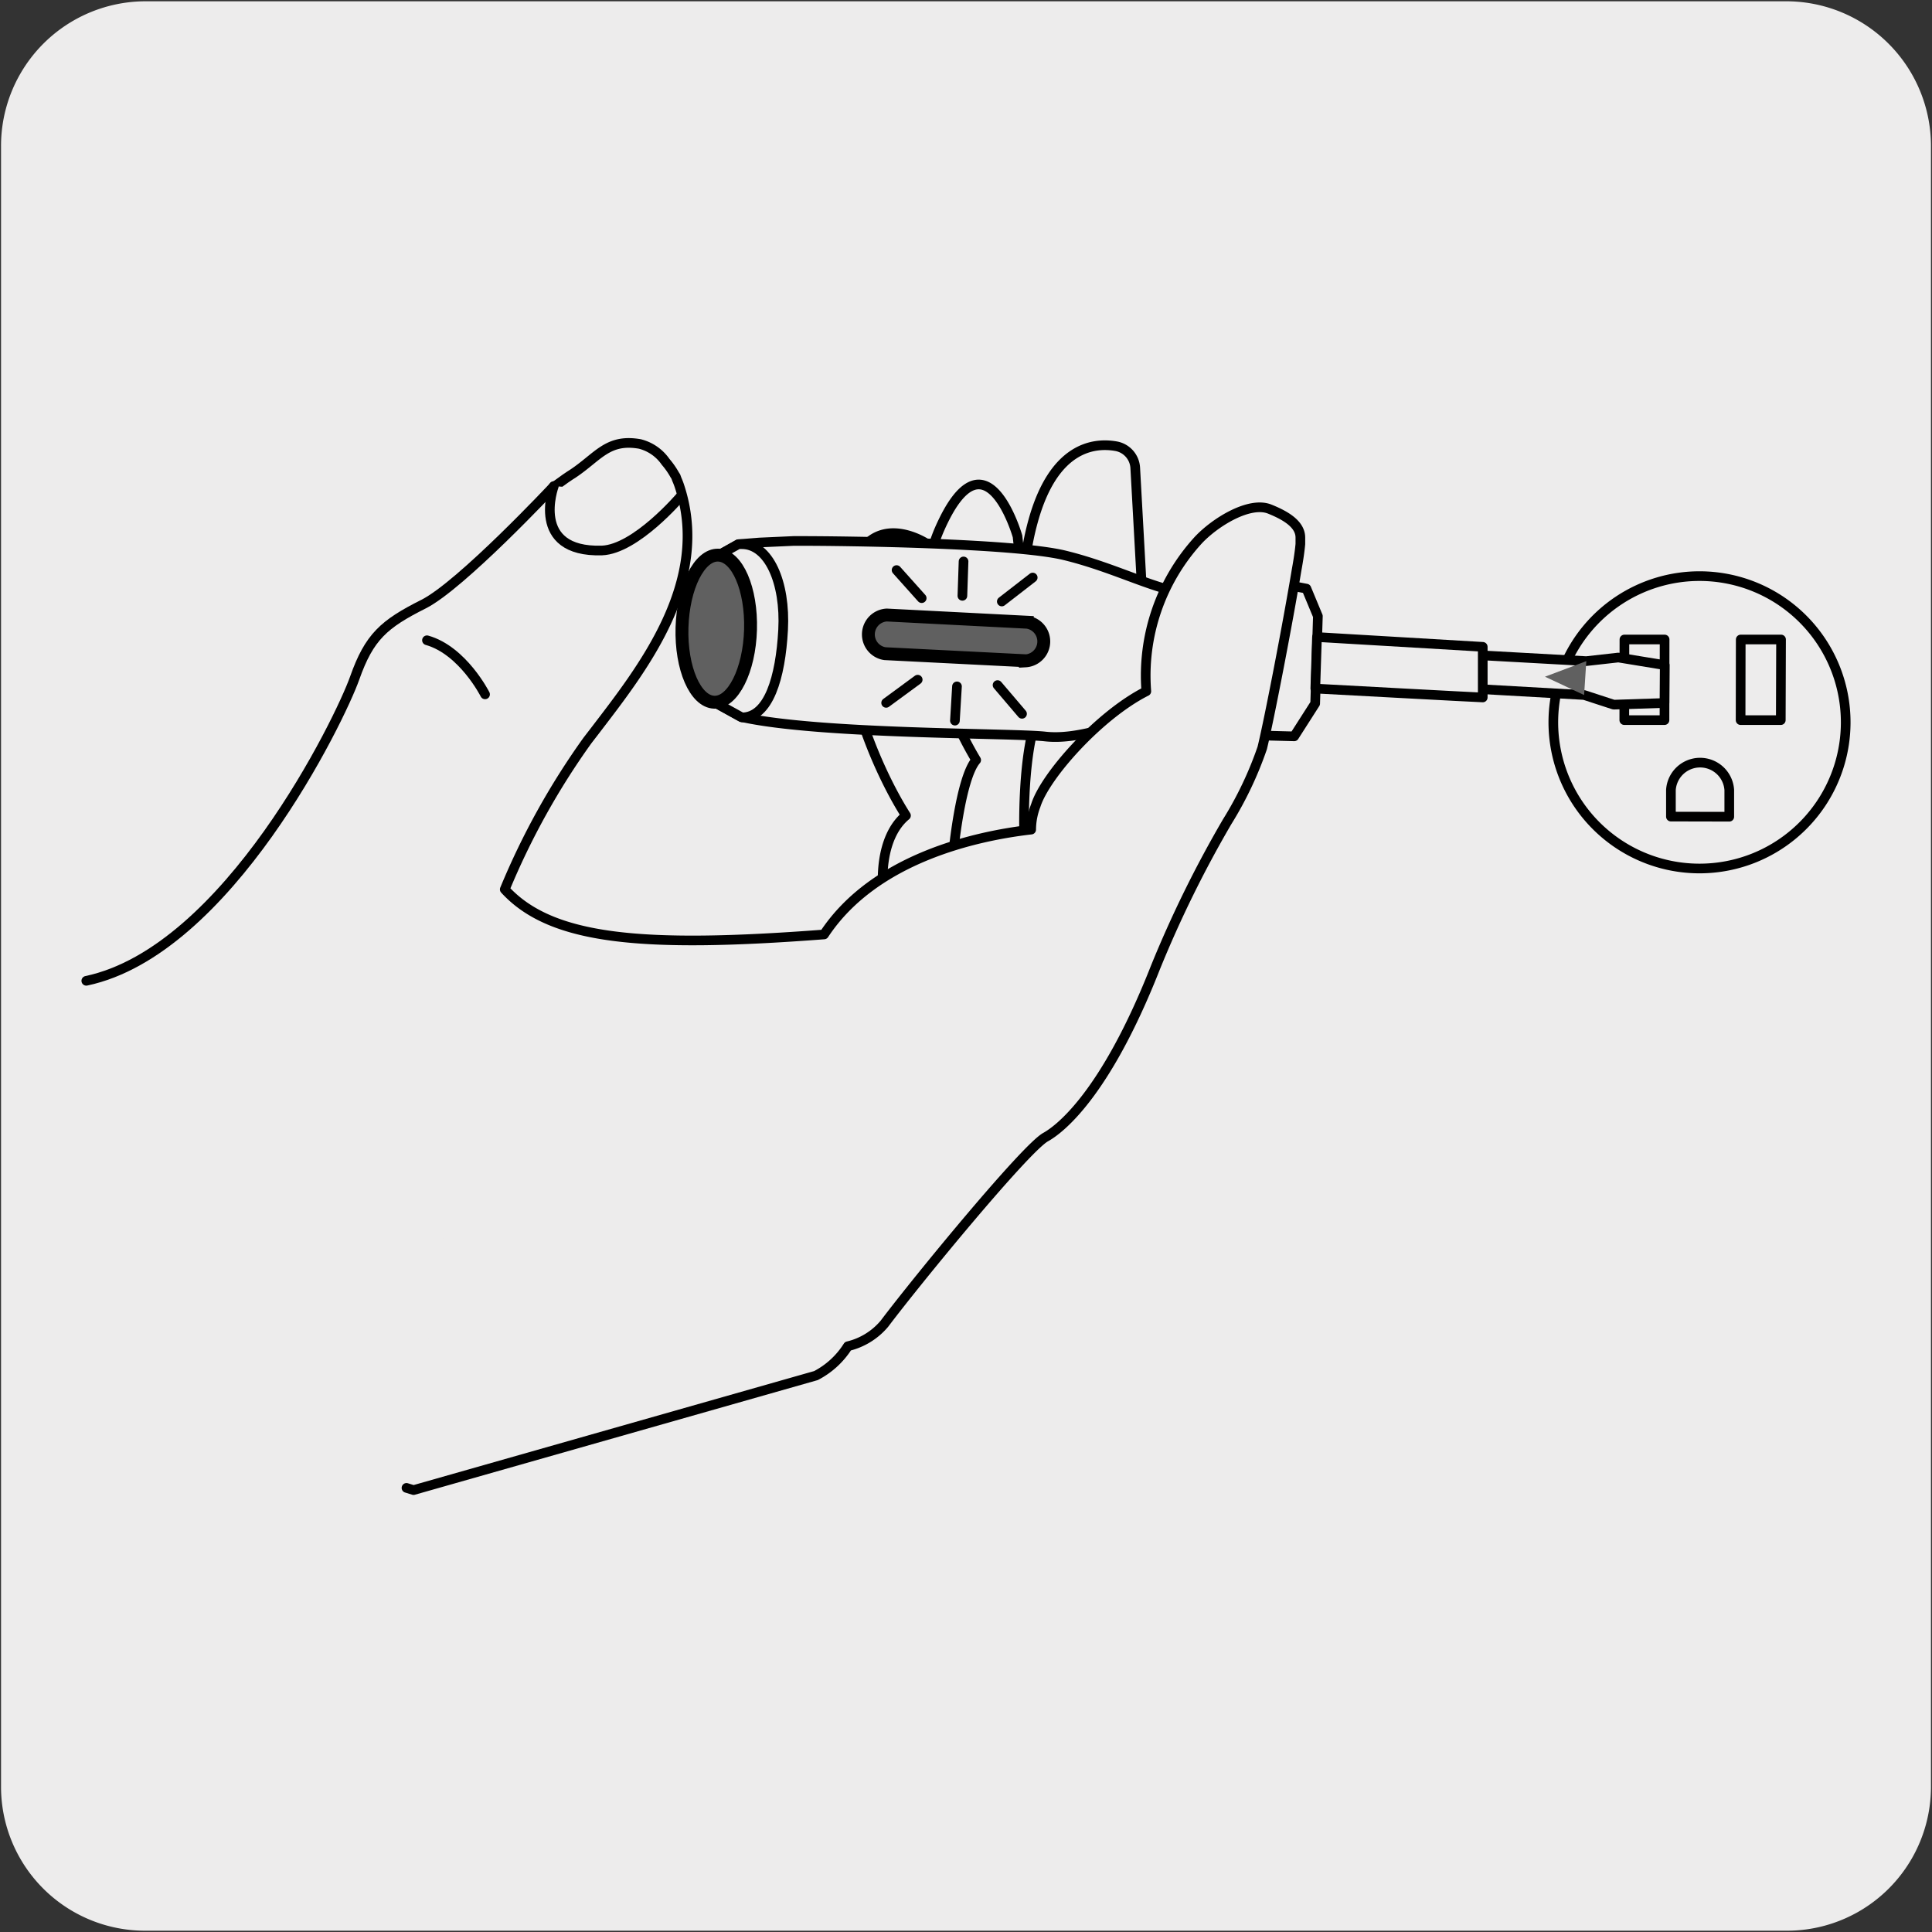 <svg xmlns="http://www.w3.org/2000/svg" viewBox="0 0 150 150"><rect x="0" y="0" width="150" height="150" fill="#333333" stroke="none"/><defs><style>.cls-1,.cls-2{fill:#edecec;}.cls-2,.cls-3{stroke:#000;}.cls-2{stroke-linecap:round;stroke-linejoin:round;stroke-width:0.75px;}.cls-3,.cls-4{fill:#606060;}.cls-3{stroke-miterlimit:10;}</style></defs><title>13988-01</title><g id="Capa_1" data-name="Capa 1"><path class="cls-1" d="M11.33.1H138.65a11.24,11.24,0,0,1,11.27,11.21v127.4a11.18,11.18,0,0,1-11.18,11.19H11.28A11.18,11.18,0,0,1,.08,138.72h0V11.34A11.23,11.23,0,0,1,11.31.1Z"/></g><g id="Capa_3" data-name="Capa 3"><path class="cls-2" d="M79.51,64.42S79.27,54.56,82,53.85c0,0-4.11-5-1.79-13.39,1.57-5.68,4.62-6.13,6.42-5.82a1.81,1.81,0,0,1,1.51,1.69l.82,14.84L88.38,64,68.55,68.85s-.36-3.75,1.79-5.53c-2.5-3.93-5.89-12.15-4.46-18.22S72,42.24,72,42.24m2,24.11s.54-5.9,1.79-7.34c-1.08-1.79-6-10.62-2.86-17.89,3.58-8.18,6.07.52,6.07.52l.71,6.46"/><path class="cls-2" d="M143.3,56.11A11.35,11.35,0,1,1,132,44.73,11.35,11.35,0,0,1,143.3,56.11Z"/><path class="cls-2" d="M134.26,63.41V61.33a2.27,2.27,0,0,0-4.53,0V63.4Z"/><polygon class="cls-2" points="129.23 55.91 126.11 55.91 126.12 49.65 129.24 49.65 129.23 55.91"/><polygon class="cls-2" points="138.26 55.91 135.14 55.91 135.15 49.65 138.28 49.65 138.26 55.91"/><polygon class="cls-2" points="102.19 50.17 123.16 51.33 125.65 51.05 129.25 51.64 129.23 54.58 125.29 54.71 122.99 53.96 102.12 52.78 102.19 50.17"/><path class="cls-2" d="M57.52,55.66c6,1.37,21.12,1.24,23.61,1.52S86.4,56.32,89,55.7a15.15,15.15,0,0,1,8.1.83,4.92,4.92,0,0,0,1.49.59l1.89.05,1.63-2.55.21-6.78-.89-2.14-2.26-.43-.33.2c-1.8,1.07-3.52.79-6.21.64s-5.88-2-10-3c-3.91-.94-17-1.12-21-1.11l-2.66.12-1.64.13-1.51.85C54.3,43.08,53,45.6,53,48.75s1,5.75,2.5,5.79Z"/><path class="cls-2" d="M31.56,115.52l.55.17,31.24-8.89a6.44,6.44,0,0,0,2.48-2.28,5.31,5.31,0,0,0,2.83-1.74c2.68-3.55,11-13.67,12.53-14.5,1-.56,4.57-3.15,8.5-13.12a88.55,88.55,0,0,1,5.58-11.35A28.18,28.18,0,0,0,98,58.07c.55-2.25,2-9.79,2.67-13.83.14-.77.24-1.44.29-2l0-.5c0-1-1.05-1.68-2.37-2.21-1.57-.64-4.24,1-5.56,2.41A15.59,15.59,0,0,0,89,53.67c-3.65,1.84-7.85,6.55-8.58,8.86a5.31,5.31,0,0,0-.36,1.88c-4.26.49-12.17,2.21-16.08,8.14-14.16,1.08-21.19.43-24.79-3.5a57.48,57.48,0,0,1,6.42-11.56l.54-.7c3.62-4.74,9.12-11.59,6.58-19.11h0s-.07-.21-.18-.46h0L52.47,37l-.09-.14a6.12,6.12,0,0,0-.7-1,3.47,3.47,0,0,0-2-1.39c-2.51-.44-3.24,1-5.21,2.31l-.22.14-.34.23-1,.72"/><path class="cls-2" d="M43,37.75l0,0c-.07.08-7.21,7.69-10.11,9.15-3.08,1.55-4.22,2.54-5.35,5.74S17.69,73.83,6.7,76.15"/><path class="cls-2" d="M43,37.74s-1.91,5.17,3.73,5c2.64-.1,6.1-4.18,6.1-4.18"/><path class="cls-2" d="M37.66,53.91s-1.72-3.41-4.51-4.2"/><path class="cls-2" d="M55.77,43.12C54.3,43.08,53,45.6,53,48.76s1,5.74,2.5,5.78l2.1,1.16c2.08,0,3-3.09,3.2-6.79s-1.12-6.66-3.2-6.66h-.27Z"/><path class="cls-3" d="M58.27,48.89c-.09,3.15-1.36,5.68-2.82,5.63s-2.59-2.63-2.5-5.79,1.35-5.68,2.82-5.63S58.36,45.73,58.27,48.89Z"/><path class="cls-3" d="M79.61,51.3,68.7,50.75a1.51,1.51,0,0,1,.15-3l10.91.56a1.51,1.51,0,0,1-.15,3Z"/><line class="cls-2" x1="69.61" y1="44.26" x2="71.56" y2="46.44"/><line class="cls-2" x1="74.81" y1="43.59" x2="74.72" y2="46.26"/><line class="cls-2" x1="80.18" y1="44.84" x2="77.78" y2="46.7"/><line class="cls-2" x1="79.35" y1="55.42" x2="77.45" y2="53.19"/><line class="cls-2" x1="74.14" y1="55.95" x2="74.3" y2="53.29"/><line class="cls-2" x1="68.8" y1="54.57" x2="71.25" y2="52.77"/><path class="cls-2" d="M115.12,50.22l0,3.93c-.29,0-13-.69-13-.69l.13-4Z"/><polyline class="cls-4" points="123.16 51.33 119.95 52.54 122.99 53.96"/></g></svg>